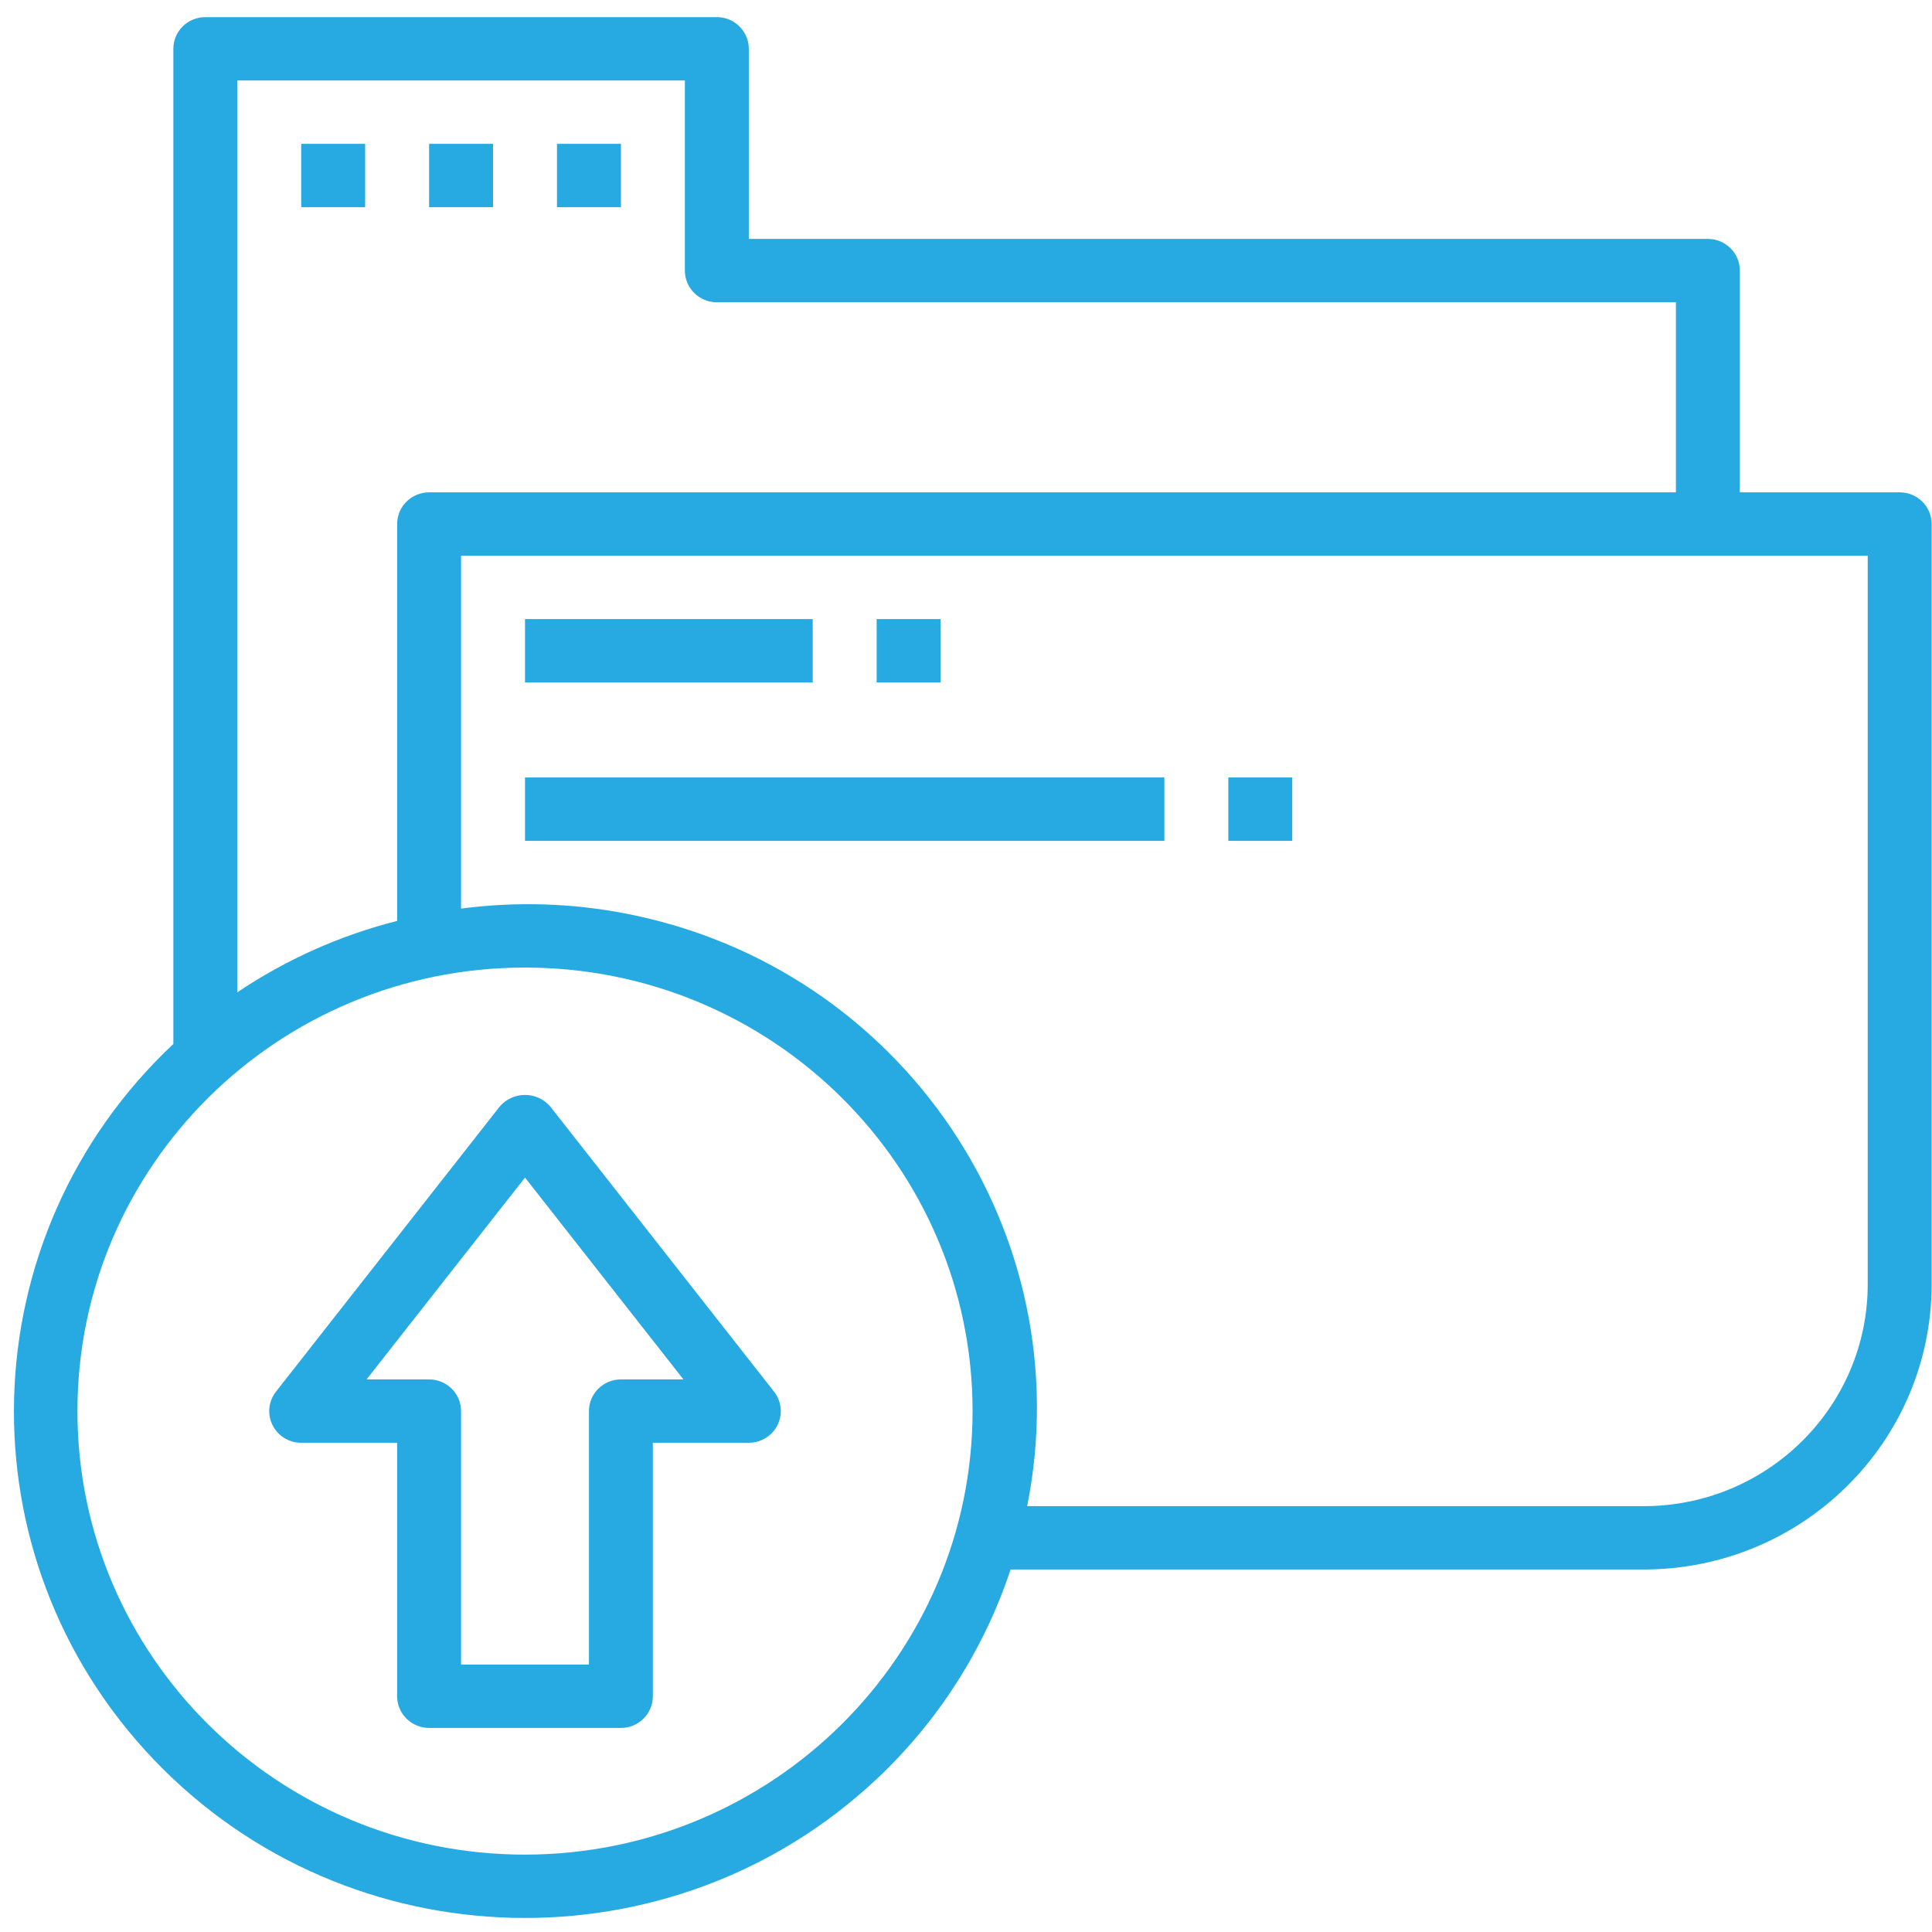 <svg width="62" height="62" viewBox="0 0 62 62" fill="none" xmlns="http://www.w3.org/2000/svg">

<path d="M24.84 44.66L17.658 35.509C17.278 35.066 16.606 35.012 16.159 35.389C16.115 35.426 16.074 35.466 16.037 35.509L8.856 44.66C8.508 45.103 8.588 45.742 9.036 46.086C9.216 46.225 9.438 46.301 9.666 46.3H12.744V54.434C12.744 54.995 13.204 55.451 13.77 55.451H19.926C20.492 55.451 20.951 54.995 20.951 54.434V46.3H24.029C24.596 46.301 25.056 45.846 25.056 45.285C25.056 45.058 24.98 44.838 24.84 44.66ZM19.926 44.267C19.359 44.267 18.9 44.722 18.9 45.284V53.417H14.796V45.284C14.796 44.722 14.337 44.267 13.77 44.267H11.763L16.848 37.79L21.932 44.267H19.926Z" fill="#27AAE1"/>
<path d="M60.963 15.8H55.833V8.683C55.833 8.122 55.374 7.667 54.807 7.667H24.03V1.566C24.03 1.005 23.57 0.55 23.004 0.55H6.589C6.022 0.55 5.563 1.005 5.563 1.566V33.502C-1.01 39.678 -1.286 49.966 4.947 56.48C11.179 62.993 21.56 63.267 28.134 57.09C30.106 55.237 31.583 52.926 32.431 50.367H52.756C57.852 50.361 61.983 46.268 61.989 41.217V16.817C61.989 16.255 61.53 15.8 60.963 15.8ZM7.615 2.583H21.978V8.683C21.978 9.245 22.437 9.7 23.004 9.7H53.782V15.8H13.77C13.204 15.8 12.745 16.255 12.745 16.817V29.553C10.914 30.017 9.178 30.793 7.615 31.845V2.583ZM16.848 59.517C8.916 59.517 2.485 53.145 2.485 45.284C2.485 37.423 8.916 31.05 16.848 31.05C24.781 31.05 31.211 37.423 31.211 45.284C31.203 53.141 24.777 59.509 16.848 59.517ZM59.937 41.217C59.933 45.146 56.72 48.33 52.756 48.334H32.963C34.714 39.571 28.965 31.06 20.122 29.325C18.368 28.98 16.569 28.924 14.796 29.158V17.833H59.937V41.217Z" fill="#27AAE1"/>
<path d="M30.185 19.867H28.133V21.9H30.185V19.867Z" fill="#27AAE1"/>
<path d="M11.718 4.616H9.666V6.65H11.718V4.616Z" fill="#27AAE1"/>
<path d="M15.822 4.616H13.77V6.65H15.822V4.616Z" fill="#27AAE1"/>
<path d="M19.926 4.616H17.874V6.65H19.926V4.616Z" fill="#27AAE1"/>
<path d="M26.081 19.867H16.848V21.9H26.081V19.867Z" fill="#27AAE1"/>
<path d="M41.47 24.95H39.418V26.984H41.47V24.95Z" fill="#27AAE1"/>
<path d="M37.366 24.95H16.848V26.984H37.366V24.95Z" fill="#27AAE1"/>
<defs>
<clipPath id="clip0">
<rect width="61.554" height="61" fill="white" transform="translate(0.44 0.55)"/>
</clipPath>
</defs>
</svg>
